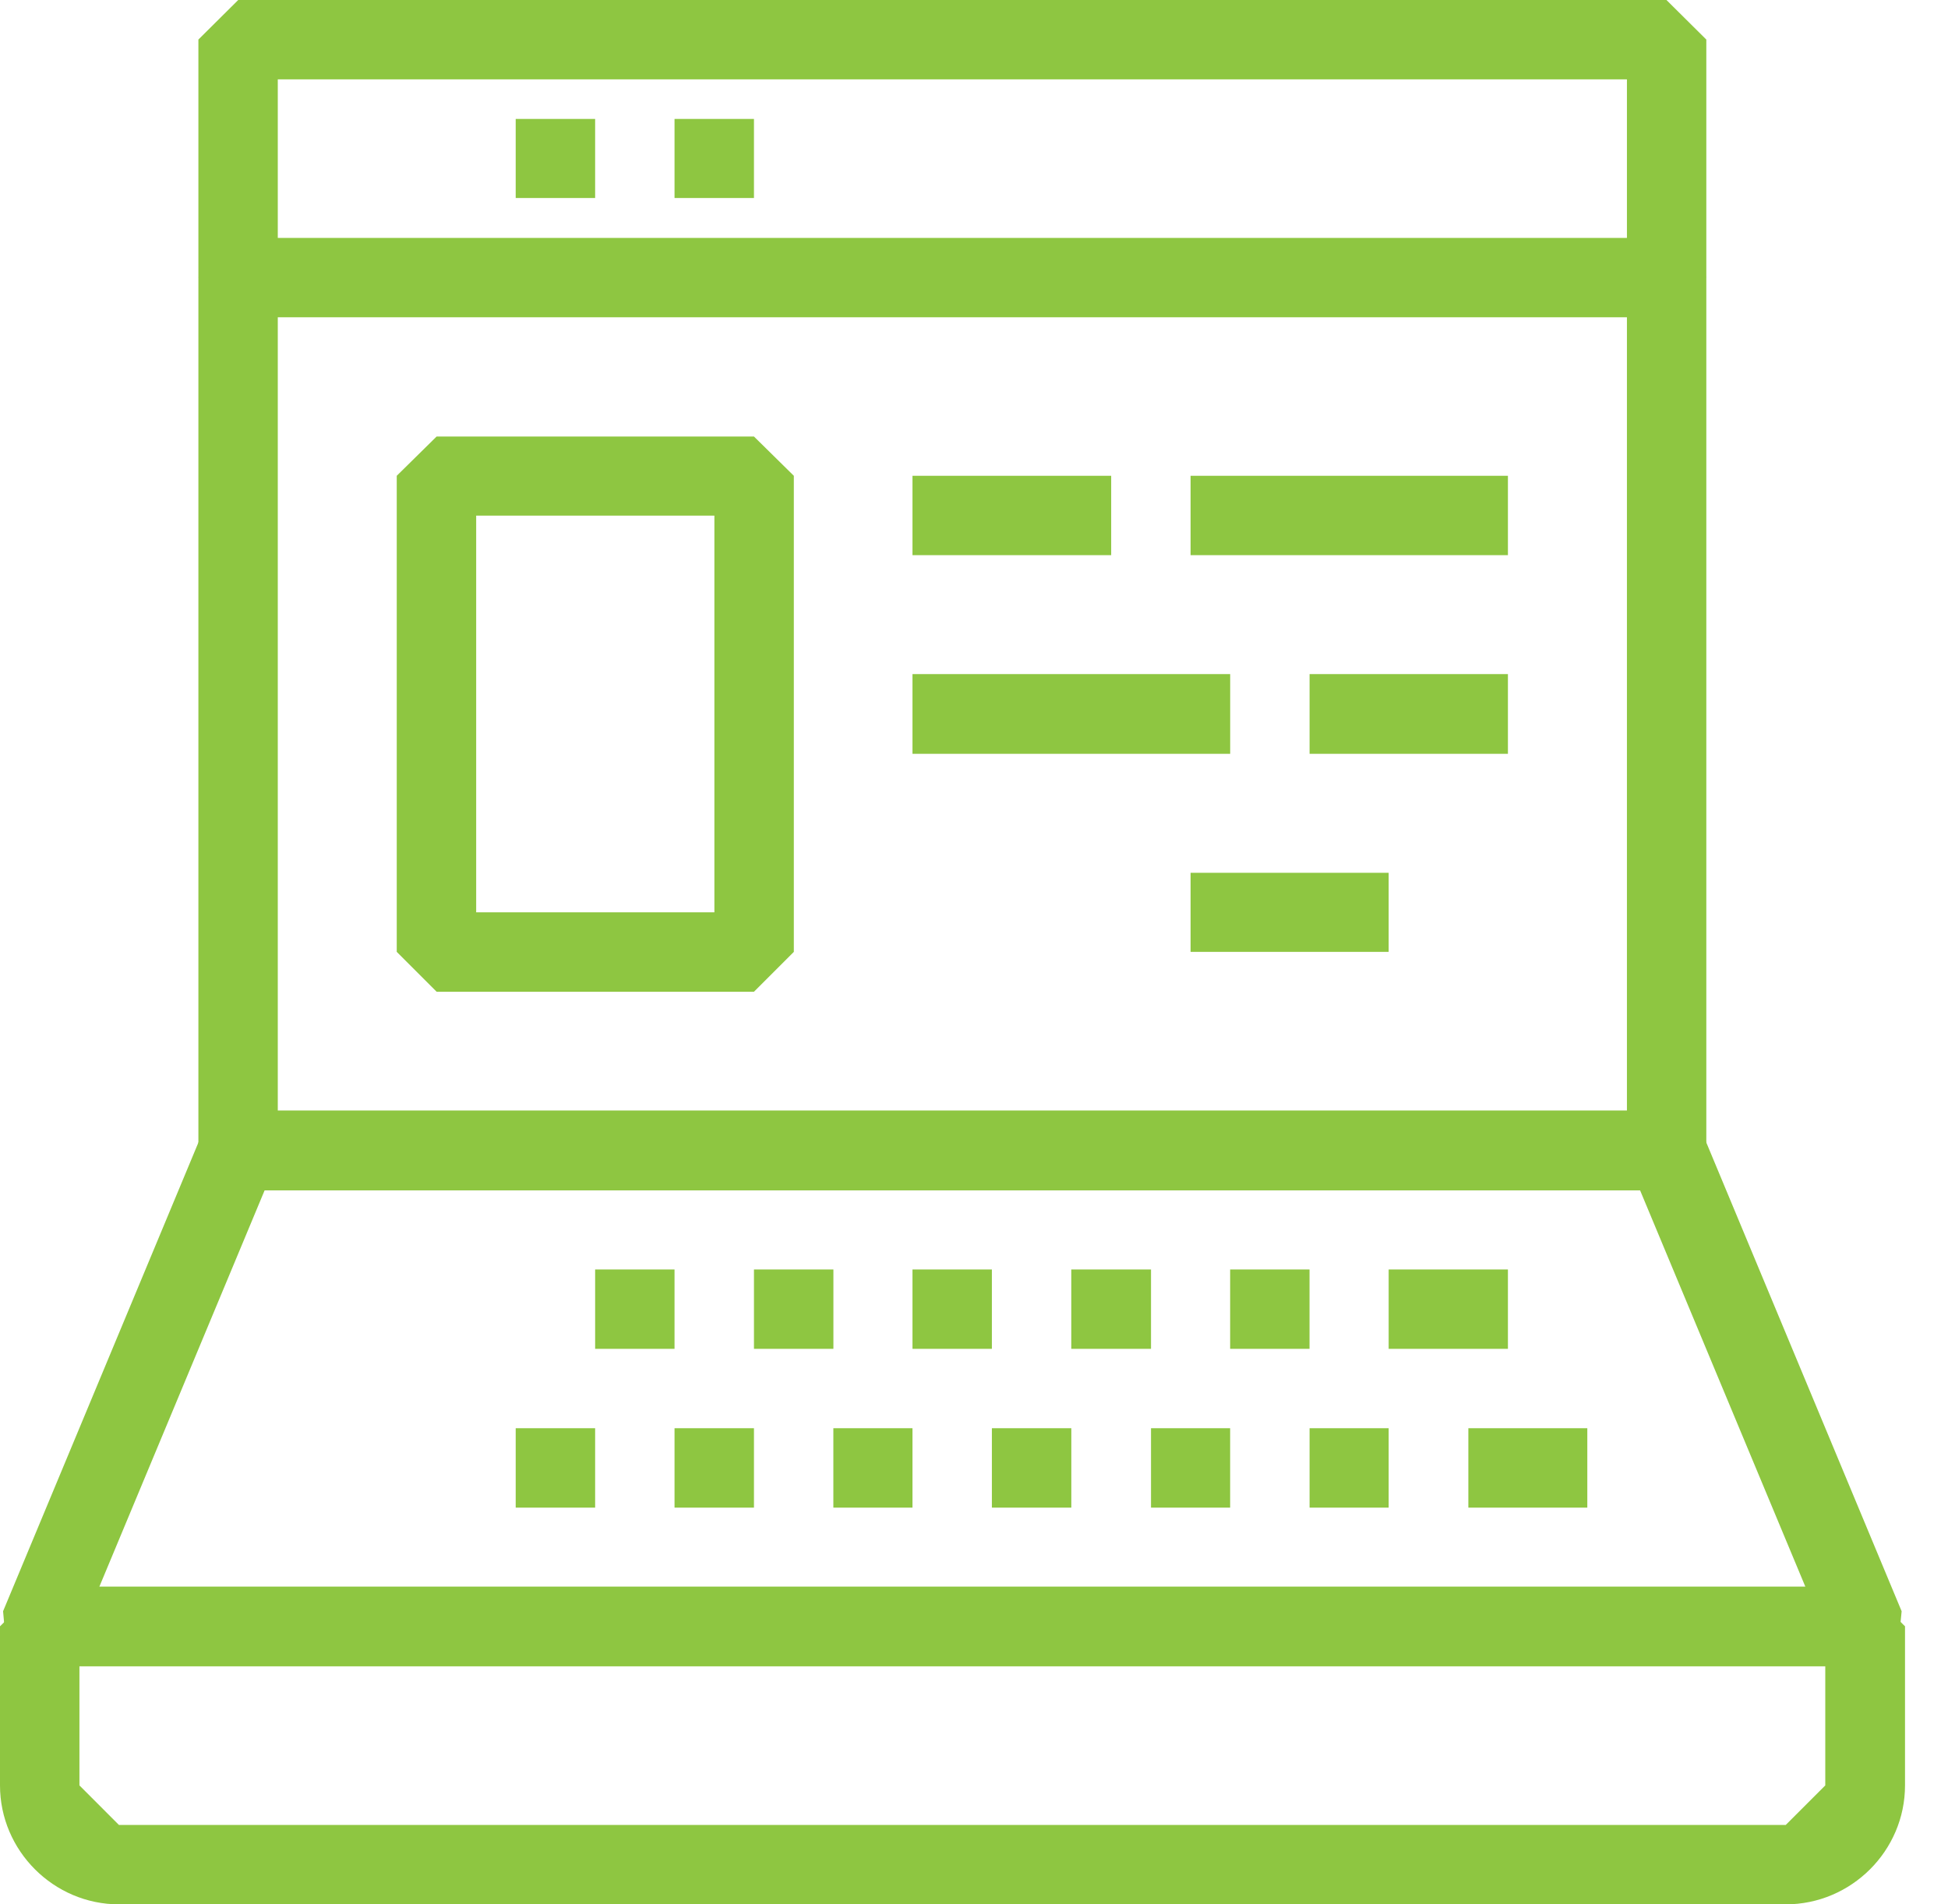 <svg width="45" height="44" viewBox="0 0 45 44" fill="none" xmlns="http://www.w3.org/2000/svg">
<path fill-rule="evenodd" clip-rule="evenodd" d="M6.417 25.662H37.583V7.331H6.417V25.662ZM38.496 27.503H5.503L4.583 26.583V6.41L5.503 5.497H38.496L39.417 6.41V26.583L38.496 27.503Z" fill="#8EC641"/>
<path fill-rule="evenodd" clip-rule="evenodd" d="M11 21.079H16.503V11.914H11V21.079ZM17.417 22.914H10.086L9.165 21.993V10.993L10.086 10.086H17.417L18.338 10.993V21.993L17.417 22.914Z" fill="#8EC641"/>
<path fill-rule="evenodd" clip-rule="evenodd" d="M39.417 6.41H37.583V1.834H6.417V6.41H4.583V0.914L5.503 0H38.496L39.417 0.914V6.41Z" fill="#8EC641"/>
<path fill-rule="evenodd" clip-rule="evenodd" d="M11.913 4.575H13.748V2.748H11.913V4.575Z" fill="#8EC641"/>
<path fill-rule="evenodd" clip-rule="evenodd" d="M15.582 4.575H17.417V2.748H15.582V4.575Z" fill="#8EC641"/>
<path fill-rule="evenodd" clip-rule="evenodd" d="M27.503 12.827H34.834V10.993H27.503V12.827Z" fill="#8EC641"/>
<path fill-rule="evenodd" clip-rule="evenodd" d="M21.079 12.827H25.669V10.993H21.079V12.827Z" fill="#8EC641"/>
<path fill-rule="evenodd" clip-rule="evenodd" d="M30.252 17.417H34.834V15.575H30.252V17.417Z" fill="#8EC641"/>
<path fill-rule="evenodd" clip-rule="evenodd" d="M21.079 17.417H28.418V15.575H21.079V17.417Z" fill="#8EC641"/>
<path fill-rule="evenodd" clip-rule="evenodd" d="M27.503 21.993H32.079V20.166H27.503V21.993Z" fill="#8EC641"/>
<path fill-rule="evenodd" clip-rule="evenodd" d="M2.295 36.661H41.705L37.887 27.503H6.113L2.295 36.661ZM43.086 38.496H0.921L0.149 38.092L0.071 37.228L4.654 26.228L5.504 25.662H38.496L39.346 26.228L43.929 37.228L43.844 38.092L43.086 38.496Z" fill="#8EC641"/>
<path fill-rule="evenodd" clip-rule="evenodd" d="M1.835 38.497V41.252L2.748 42.166H41.251L42.165 41.252V38.497H1.835ZM41.251 44H2.748C1.24 44 0 42.761 0 41.252V37.576L0.921 36.662H43.086L44.007 37.576V41.252C44.007 42.761 42.767 44 41.251 44Z" fill="#8EC641"/>
<path fill-rule="evenodd" clip-rule="evenodd" d="M21.079 31.165H22.913V29.331H21.079V31.165Z" fill="#8EC641"/>
<path fill-rule="evenodd" clip-rule="evenodd" d="M19.251 34.834H21.079V32.999H19.251V34.834Z" fill="#8EC641"/>
<path fill-rule="evenodd" clip-rule="evenodd" d="M24.747 31.165H26.589V29.331H24.747V31.165Z" fill="#8EC641"/>
<path fill-rule="evenodd" clip-rule="evenodd" d="M22.913 34.834H24.748V32.999H22.913V34.834Z" fill="#8EC641"/>
<path fill-rule="evenodd" clip-rule="evenodd" d="M28.417 31.165H30.251V29.331H28.417V31.165Z" fill="#8EC641"/>
<path fill-rule="evenodd" clip-rule="evenodd" d="M26.589 34.834H28.417V32.999H26.589V34.834Z" fill="#8EC641"/>
<path fill-rule="evenodd" clip-rule="evenodd" d="M32.079 31.165H34.834V29.331H32.079V31.165Z" fill="#8EC641"/>
<path fill-rule="evenodd" clip-rule="evenodd" d="M30.252 34.834H32.079V32.999H30.252V34.834Z" fill="#8EC641"/>
<path fill-rule="evenodd" clip-rule="evenodd" d="M33.92 34.834H36.668V32.999H33.92V34.834Z" fill="#8EC641"/>
<path fill-rule="evenodd" clip-rule="evenodd" d="M17.417 31.165H19.252V29.331H17.417V31.165Z" fill="#8EC641"/>
<path fill-rule="evenodd" clip-rule="evenodd" d="M15.582 34.834H17.417V32.999H15.582V34.834Z" fill="#8EC641"/>
<path fill-rule="evenodd" clip-rule="evenodd" d="M13.748 31.165H15.582V29.331H13.748V31.165Z" fill="#8EC641"/>
<path fill-rule="evenodd" clip-rule="evenodd" d="M11.913 34.834H13.748V32.999H11.913V34.834Z" fill="#8EC641"/>
</svg>
